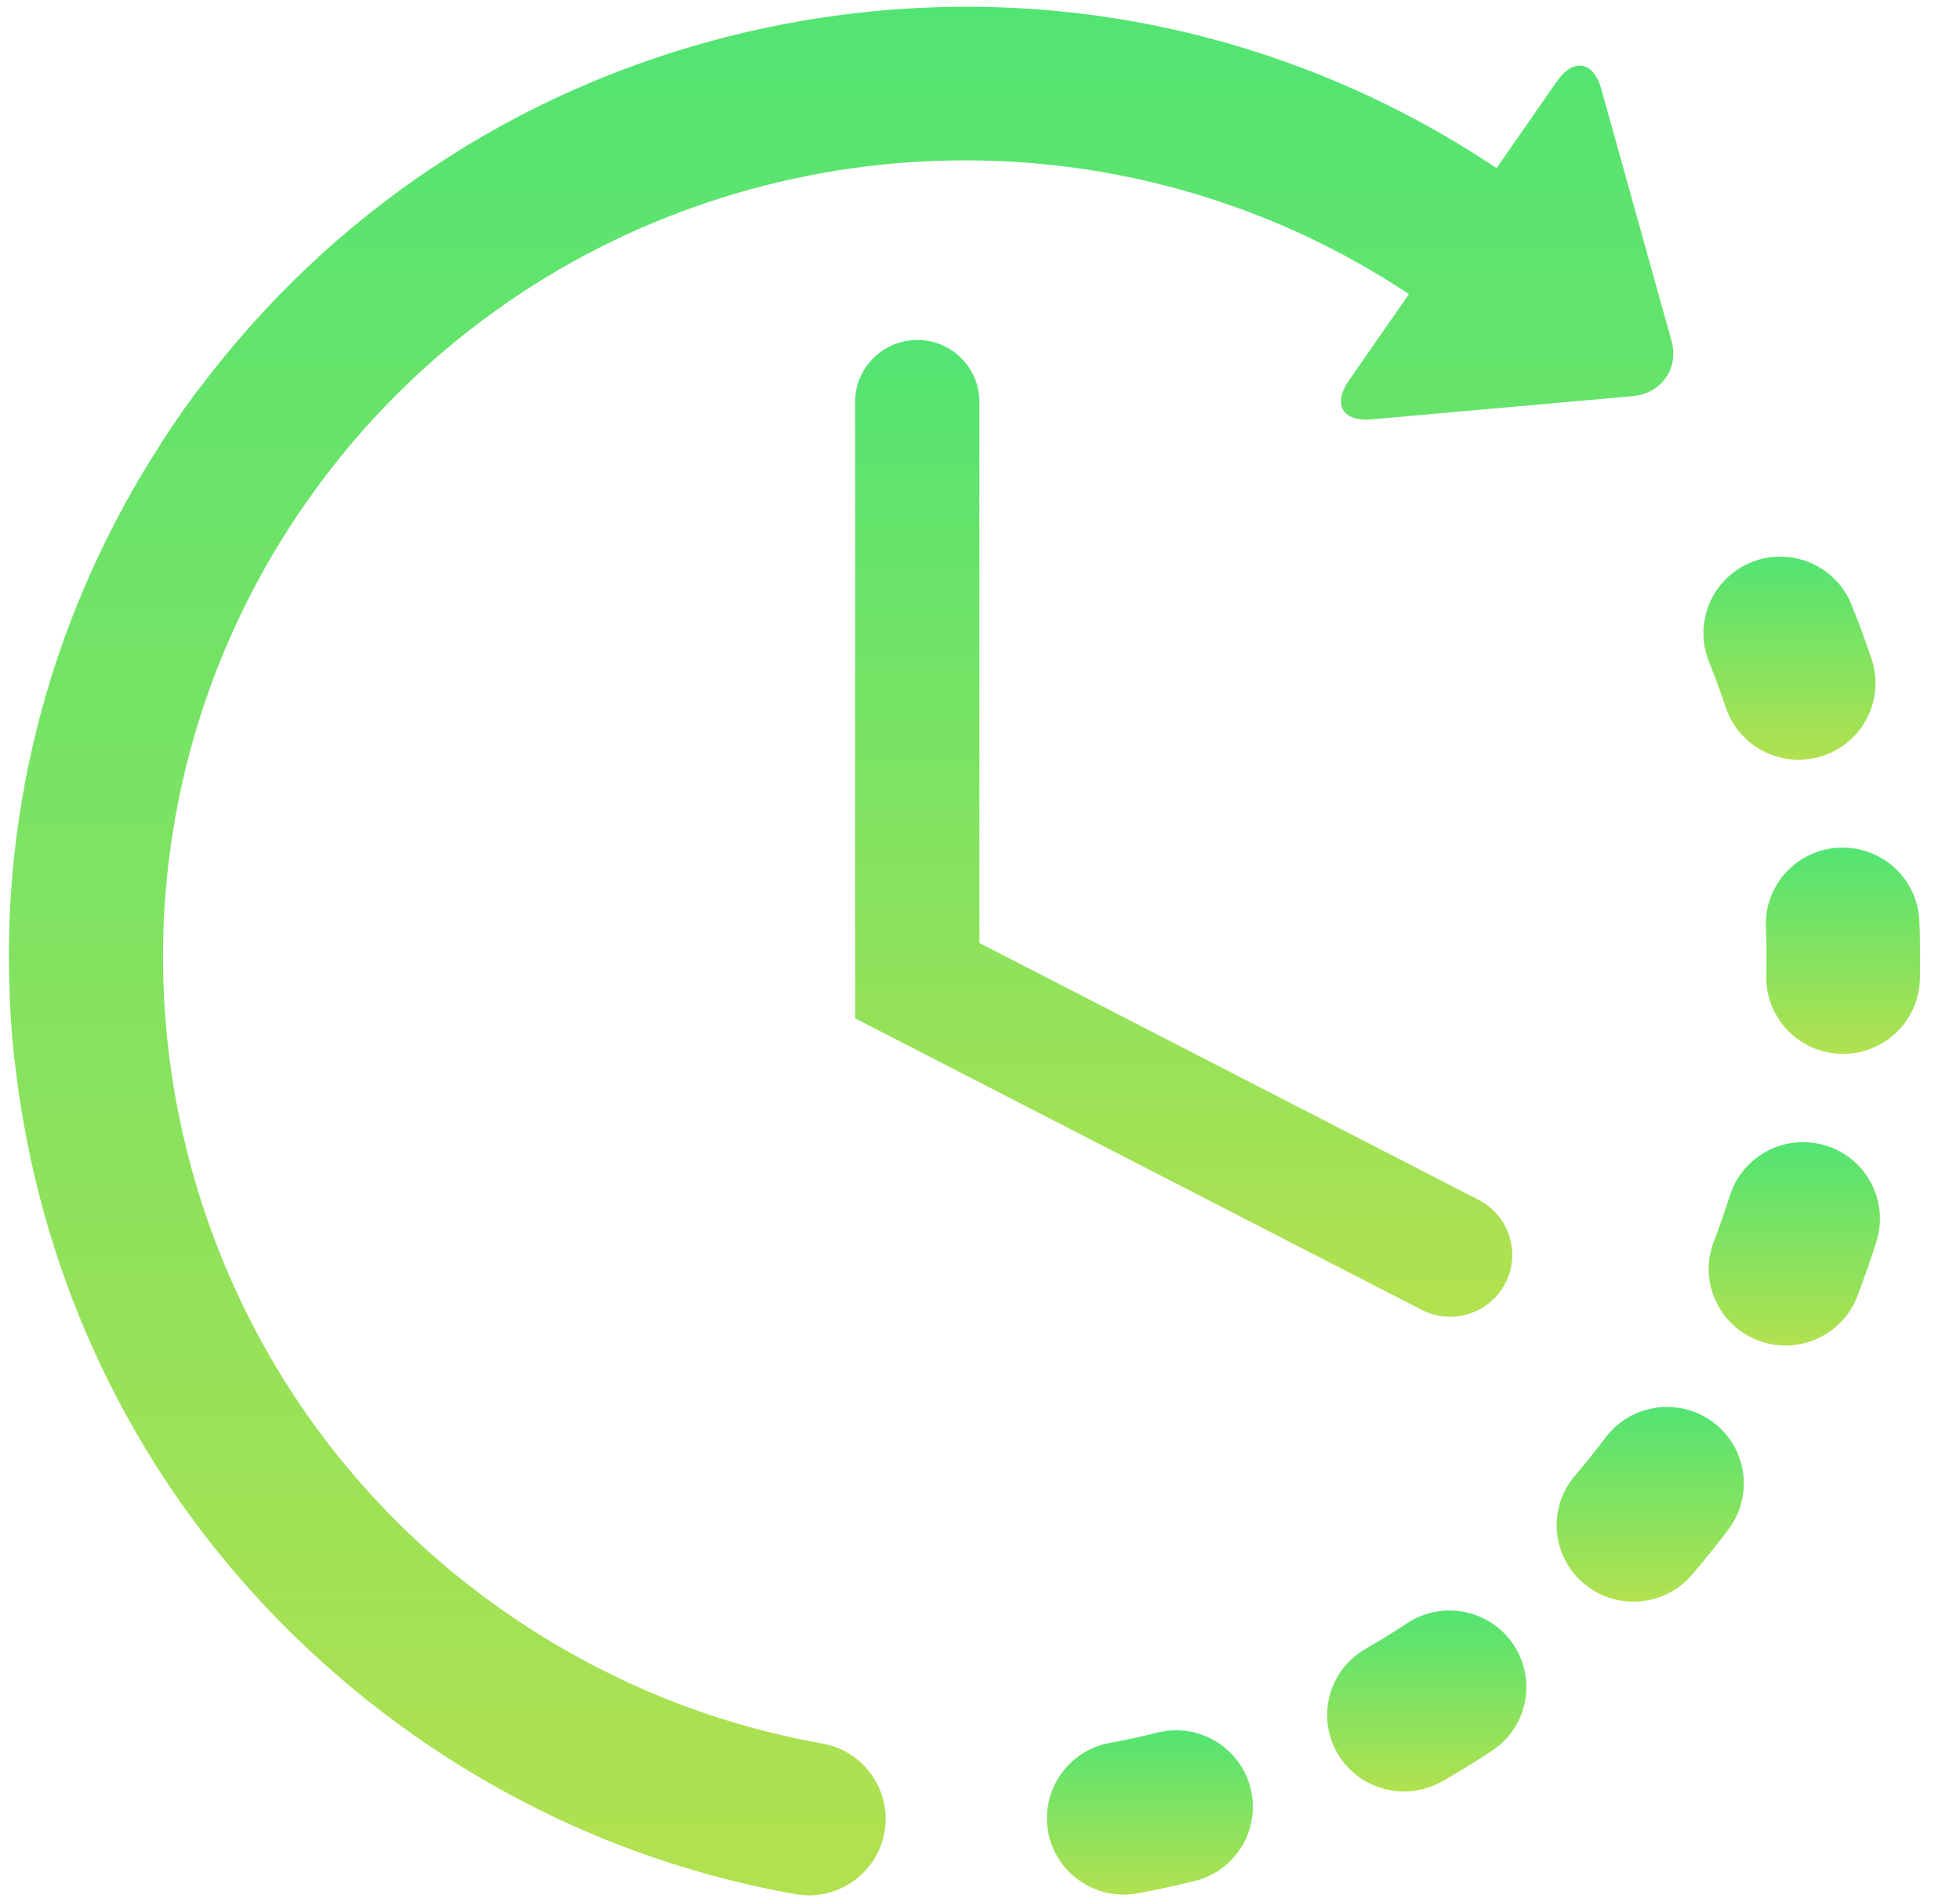 <svg xmlns="http://www.w3.org/2000/svg" width="34" height="33" viewBox="0 0 34 33" fill="none"><path d="M20.079 30.055C19.806 30.123 19.527 30.183 19.25 30.234C18.527 30.368 18.049 31.06 18.183 31.781C18.249 32.135 18.451 32.431 18.726 32.623C19.009 32.822 19.369 32.911 19.736 32.843C20.065 32.782 20.397 32.711 20.723 32.63C21.437 32.453 21.872 31.733 21.694 31.022C21.516 30.311 20.794 29.878 20.079 30.055Z" fill="url(#paint0_linear_67_2995)"></path><path d="M29.936 12.269C30.029 12.549 30.207 12.778 30.432 12.936C30.766 13.17 31.203 13.249 31.62 13.112C32.319 12.881 32.697 12.13 32.466 11.435C32.361 11.118 32.244 10.8 32.119 10.491C31.846 9.811 31.071 9.479 30.387 9.751C29.704 10.023 29.371 10.795 29.645 11.476C29.749 11.736 29.847 12.003 29.936 12.269Z" fill="url(#paint1_linear_67_2995)"></path><path d="M24.411 28.157C24.176 28.312 23.933 28.462 23.689 28.602C23.051 28.968 22.832 29.779 23.2 30.414C23.3 30.586 23.433 30.727 23.586 30.835C23.997 31.123 24.556 31.166 25.02 30.9C25.311 30.733 25.6 30.555 25.88 30.371C26.494 29.968 26.663 29.144 26.257 28.533C25.851 27.922 25.025 27.753 24.411 28.157Z" fill="url(#paint2_linear_67_2995)"></path><path d="M33.295 15.978C33.266 15.245 32.647 14.676 31.911 14.704C31.176 14.733 30.603 15.35 30.632 16.082C30.643 16.362 30.646 16.646 30.639 16.925C30.629 17.384 30.855 17.794 31.205 18.04C31.414 18.186 31.668 18.275 31.942 18.281C32.678 18.297 33.288 17.717 33.304 16.984C33.311 16.65 33.309 16.311 33.295 15.978Z" fill="url(#paint3_linear_67_2995)"></path><path d="M29.718 24.672C29.128 24.232 28.293 24.351 27.852 24.937C27.682 25.162 27.504 25.383 27.322 25.597C26.845 26.154 26.912 26.992 27.472 27.467C27.504 27.494 27.537 27.518 27.57 27.542C28.127 27.933 28.901 27.843 29.351 27.317C29.569 27.062 29.782 26.797 29.984 26.529C30.425 25.943 30.306 25.112 29.718 24.672Z" fill="url(#paint4_linear_67_2995)"></path><path d="M31.677 19.874C30.975 19.654 30.227 20.044 30.007 20.743C29.922 21.01 29.829 21.278 29.728 21.541C29.507 22.119 29.719 22.756 30.205 23.097C30.294 23.16 30.392 23.212 30.499 23.253C31.187 23.514 31.957 23.17 32.219 22.486C32.339 22.173 32.45 21.854 32.55 21.536C32.77 20.837 32.379 20.093 31.677 19.874Z" fill="url(#paint5_linear_67_2995)"></path><path d="M14.265 30.245C13.074 30.032 11.931 29.67 10.847 29.164C10.834 29.157 10.822 29.15 10.809 29.143C10.553 29.024 10.299 28.896 10.051 28.762C10.05 28.761 10.049 28.76 10.047 28.759C9.594 28.511 9.151 28.236 8.722 27.935C2.452 23.539 0.944 14.885 5.361 8.645C6.322 7.288 7.484 6.157 8.78 5.26C8.796 5.249 8.812 5.238 8.827 5.227C13.393 2.095 19.593 1.884 24.441 5.102L23.4 6.599C23.111 7.016 23.289 7.32 23.796 7.275L28.319 6.872C28.826 6.826 29.13 6.389 28.993 5.902L27.778 1.546C27.642 1.057 27.294 0.999 27.005 1.415L25.961 2.917C22.403 0.539 18.135 -0.367 13.9 0.364C13.473 0.437 13.053 0.527 12.638 0.632C12.634 0.633 12.632 0.633 12.629 0.633C12.613 0.637 12.597 0.643 12.581 0.647C8.929 1.581 5.742 3.701 3.468 6.726C3.449 6.749 3.429 6.771 3.411 6.796C3.336 6.897 3.261 7.001 3.187 7.104C3.067 7.274 2.948 7.449 2.835 7.623C2.821 7.644 2.81 7.665 2.798 7.686C0.921 10.581 0.016 13.927 0.171 17.333C0.172 17.345 0.171 17.356 0.171 17.367C0.186 17.7 0.213 18.037 0.249 18.37C0.251 18.391 0.256 18.411 0.259 18.433C0.296 18.767 0.343 19.101 0.402 19.436C0.996 22.851 2.615 25.924 5.04 28.315C5.045 28.32 5.051 28.326 5.057 28.332C5.059 28.334 5.061 28.335 5.063 28.337C5.715 28.977 6.423 29.569 7.186 30.104C9.183 31.504 11.407 32.43 13.795 32.857C14.52 32.986 15.212 32.506 15.342 31.785C15.472 31.064 14.99 30.374 14.265 30.245Z" fill="url(#paint6_linear_67_2995)"></path><path d="M15.913 5.898C15.317 5.898 14.834 6.379 14.834 6.972V17.665L24.66 22.721C24.818 22.803 24.987 22.841 25.154 22.841C25.544 22.841 25.921 22.63 26.113 22.26C26.386 21.734 26.179 21.087 25.65 20.814L16.99 16.358V6.972C16.99 6.379 16.508 5.898 15.913 5.898Z" fill="url(#paint7_linear_67_2995)"></path><defs><linearGradient id="paint0_linear_67_2995" x1="19.947" y1="30.016" x2="19.947" y2="32.865" gradientUnits="userSpaceOnUse"><stop stop-color="#52E472"></stop><stop offset="1" stop-color="#B2E14F"></stop></linearGradient><linearGradient id="paint1_linear_67_2995" x1="31.041" y1="9.656" x2="31.041" y2="13.179" gradientUnits="userSpaceOnUse"><stop stop-color="#52E472"></stop><stop offset="1" stop-color="#B2E14F"></stop></linearGradient><linearGradient id="paint2_linear_67_2995" x1="24.75" y1="27.938" x2="24.75" y2="31.078" gradientUnits="userSpaceOnUse"><stop stop-color="#52E472"></stop><stop offset="1" stop-color="#B2E14F"></stop></linearGradient><linearGradient id="paint3_linear_67_2995" x1="31.97" y1="14.703" x2="31.97" y2="18.281" gradientUnits="userSpaceOnUse"><stop stop-color="#52E472"></stop><stop offset="1" stop-color="#B2E14F"></stop></linearGradient><linearGradient id="paint4_linear_67_2995" x1="28.627" y1="24.406" x2="28.627" y2="27.783" gradientUnits="userSpaceOnUse"><stop stop-color="#52E472"></stop><stop offset="1" stop-color="#B2E14F"></stop></linearGradient><linearGradient id="paint5_linear_67_2995" x1="31.126" y1="19.812" x2="31.126" y2="23.34" gradientUnits="userSpaceOnUse"><stop stop-color="#52E472"></stop><stop offset="1" stop-color="#B2E14F"></stop></linearGradient><linearGradient id="paint6_linear_67_2995" x1="14.59" y1="0.117" x2="14.59" y2="32.878" gradientUnits="userSpaceOnUse"><stop stop-color="#52E472"></stop><stop offset="1" stop-color="#B2E14F"></stop></linearGradient><linearGradient id="paint7_linear_67_2995" x1="20.534" y1="5.898" x2="20.534" y2="22.841" gradientUnits="userSpaceOnUse"><stop stop-color="#52E472"></stop><stop offset="1" stop-color="#B2E14F"></stop></linearGradient></defs></svg>